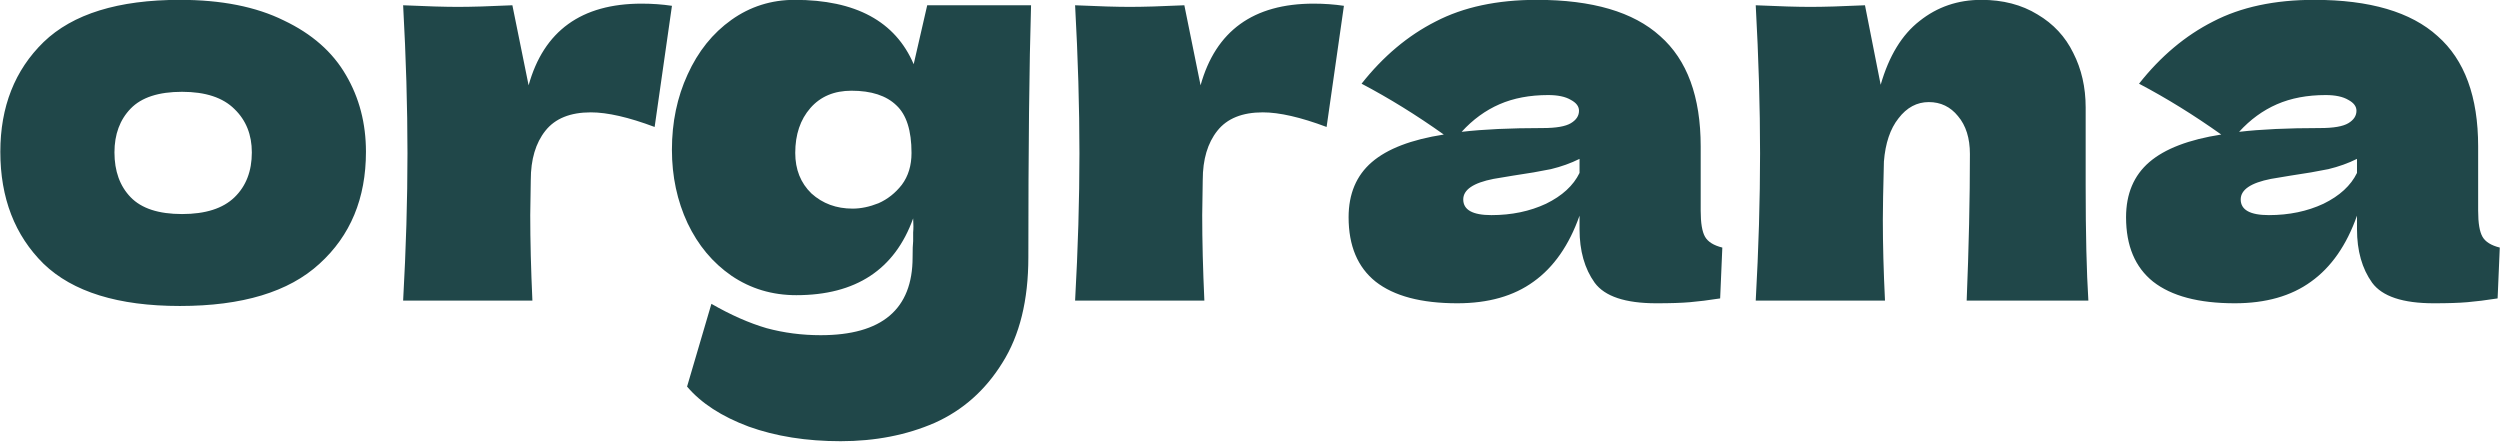 <svg version="1.2" xmlns="http://www.w3.org/2000/svg" viewBox="0 0 1730 306" width="1730" height="306">
	<style>
		.s0 { fill: #204749 } 
	</style>
	<path id="orgrana" fill-rule="evenodd" class="s0" d="m124.49 211.74q-64 0-94.32-29.19-29.94-29.57-29.94-77.48 0-46.78 29.94-75.97 30.32-29.2 94.32-29.2 43.04 0 71.86 14.23 29.19 13.84 43.04 37.8 13.85 23.58 13.85 53.14 0 48.29-32.19 77.48-31.81 29.19-96.56 29.19zm1.49-63.62q24.33 0 36.31-11.61 11.98-11.6 11.98-31.06 0-18.34-11.98-29.94-11.98-11.98-36.31-11.98-24.32 0-35.55 11.6-11.23 11.61-11.23 30.32 0 19.46 11.23 31.06 11.23 11.61 35.55 11.61zm228.59-144.47l11.23 55.39q15.72-56.52 78.23-56.52 10.85 0 20.96 1.5l-11.98 83.84q-26.95-10.11-44.17-10.11-21.33 0-31.43 12.73-10.11 12.72-10.11 34.06v-0.38l-0.37 24.7q0 26.58 1.49 59.14h-89.45q3-53.9 3-101.8 0-47.91-3-102.55 24.7 1.12 37.8 1.12 13.85 0 37.8-1.12zm277.7 40.79l9.36-40.79h71.86q-1.87 61.38-1.87 174.41 0 44.54-17.97 72.98-17.59 28.45-46.78 41.55-29.2 12.72-65.13 12.72-35.55 0-63.62-10.1-28.07-10.48-42.67-27.7l16.84-57.26q20.21 11.6 38.18 16.84 17.96 4.86 37.43 4.86 63.62 0 63.62-53.89 0-7.86 0.38-11.23 0-2.25 0-5.99 0.37-3.74 0-9.73-19.09 53.15-80.85 53.15-25.07 0-44.91-13.48-19.46-13.47-30.32-36.3-10.85-23.21-10.85-50.9 0-28.45 10.85-52.03 10.86-23.95 30.32-37.8 19.46-13.85 43.79-13.85 63.25 0 82.34 44.54zm-42.29 99.93q8.61 0 17.96-3.74 9.36-4.12 16.1-12.72 6.73-8.99 6.73-22.09 0-23.2-10.48-32.93-10.47-10.11-31.06-10.11-17.97 0-28.44 11.98-10.48 11.98-10.48 31.06 0 17.22 11.22 28.07 11.61 10.48 28.45 10.48zm229.59-140.72l11.23 55.39q15.72-56.52 78.23-56.52 10.85 0 20.96 1.5l-11.98 83.84q-26.95-10.11-44.17-10.11-21.33 0-31.43 12.73-10.11 12.72-10.11 34.06v-0.38l-0.37 24.7q0 26.58 1.49 59.14h-89.45q3-53.9 3-101.8 0-47.91-3-102.55 24.7 1.12 37.8 1.12 13.85 0 37.8-1.12zm357.31 97.68v44.54q0 12.73 3 17.97 2.99 5.24 11.97 7.48l-1.5 35.18q-11.97 1.87-20.95 2.62-8.61 0.75-23.21 0.75-32.19 0-42.67-14.22-10.48-14.6-10.48-37.05v-9.36q-10.85 30.69-31.81 45.66-20.58 14.97-52.77 14.97-37.43 0-56.52-14.97-18.71-14.97-18.71-44.54 0-24.33 16.09-38.17 16.1-13.85 49.78-19.09-28.44-20.21-56.89-35.18 22.46-28.45 51.28-43.05 28.82-14.97 69.99-14.97 57.63 0 85.33 25.08 28.07 24.7 28.07 76.35zm-105.54-35.55q-19.09 0-33.69 6.36-14.6 6.36-26.2 19.09 22.46-2.62 56.14-2.62 13.85 0 19.47-3.37 5.61-3.37 5.61-8.61 0-4.49-5.61-7.49-5.62-3.36-15.72-3.36zm-39.3 83.08q20.96 0 37.8-7.86 16.84-8.23 23.2-21.33v-9.73q-8.98 4.49-19.83 7.11-10.86 2.25-26.2 4.49l-13.48 2.25q-20.96 4.12-20.96 14.22 0 10.85 19.47 10.85zm413.11 59.14h-84.21q2.24-55.02 2.24-101.43 0-16.47-8.23-26.2-7.86-9.73-20.21-9.73-12.35 0-20.96 11.23-8.61 10.85-10.11 29.94-0.74 28.45-0.74 40.42 0 25.45 1.49 55.77h-89.45q3-53.9 3-101.8 0-47.91-3-102.55 24.7 1.12 37.8 1.12 13.85 0 37.8-1.12l10.86 55.01q8.61-29.94 26.95-44.16 18.34-14.6 42.66-14.6 22.46 0 38.93 10.11 16.47 9.73 24.7 26.57 8.61 16.84 8.61 37.8v53.9q0 49.78 1.87 79.72zm269.73-106.67v44.54q0 12.73 3 17.97 2.99 5.24 11.97 7.48l-1.5 35.18q-11.97 1.87-20.95 2.62-8.61 0.75-23.21 0.75-32.19 0-42.67-14.22-10.48-14.6-10.48-37.05v-9.36q-10.85 30.69-31.81 45.66-20.58 14.97-52.77 14.97-37.43 0-56.52-14.97-18.71-14.97-18.71-44.54 0-24.33 16.09-38.17 16.1-13.85 49.78-19.09-28.44-20.21-56.89-35.18 22.46-28.45 51.28-43.05 28.82-14.97 69.99-14.97 57.63 0 85.33 25.08 28.07 24.7 28.07 76.35zm-105.54-35.55q-19.09 0-33.69 6.36-14.6 6.36-26.2 19.09 22.46-2.62 56.14-2.62 13.85 0 19.47-3.37 5.61-3.37 5.61-8.61 0-4.49-5.61-7.49-5.62-3.36-15.72-3.36zm-39.3 83.08q20.96 0 37.8-7.86 16.84-8.23 23.2-21.33v-9.73q-8.98 4.49-19.83 7.11-10.86 2.25-26.2 4.49l-13.48 2.25q-20.96 4.12-20.96 14.22 0 10.85 19.47 10.85z"/>
</svg>